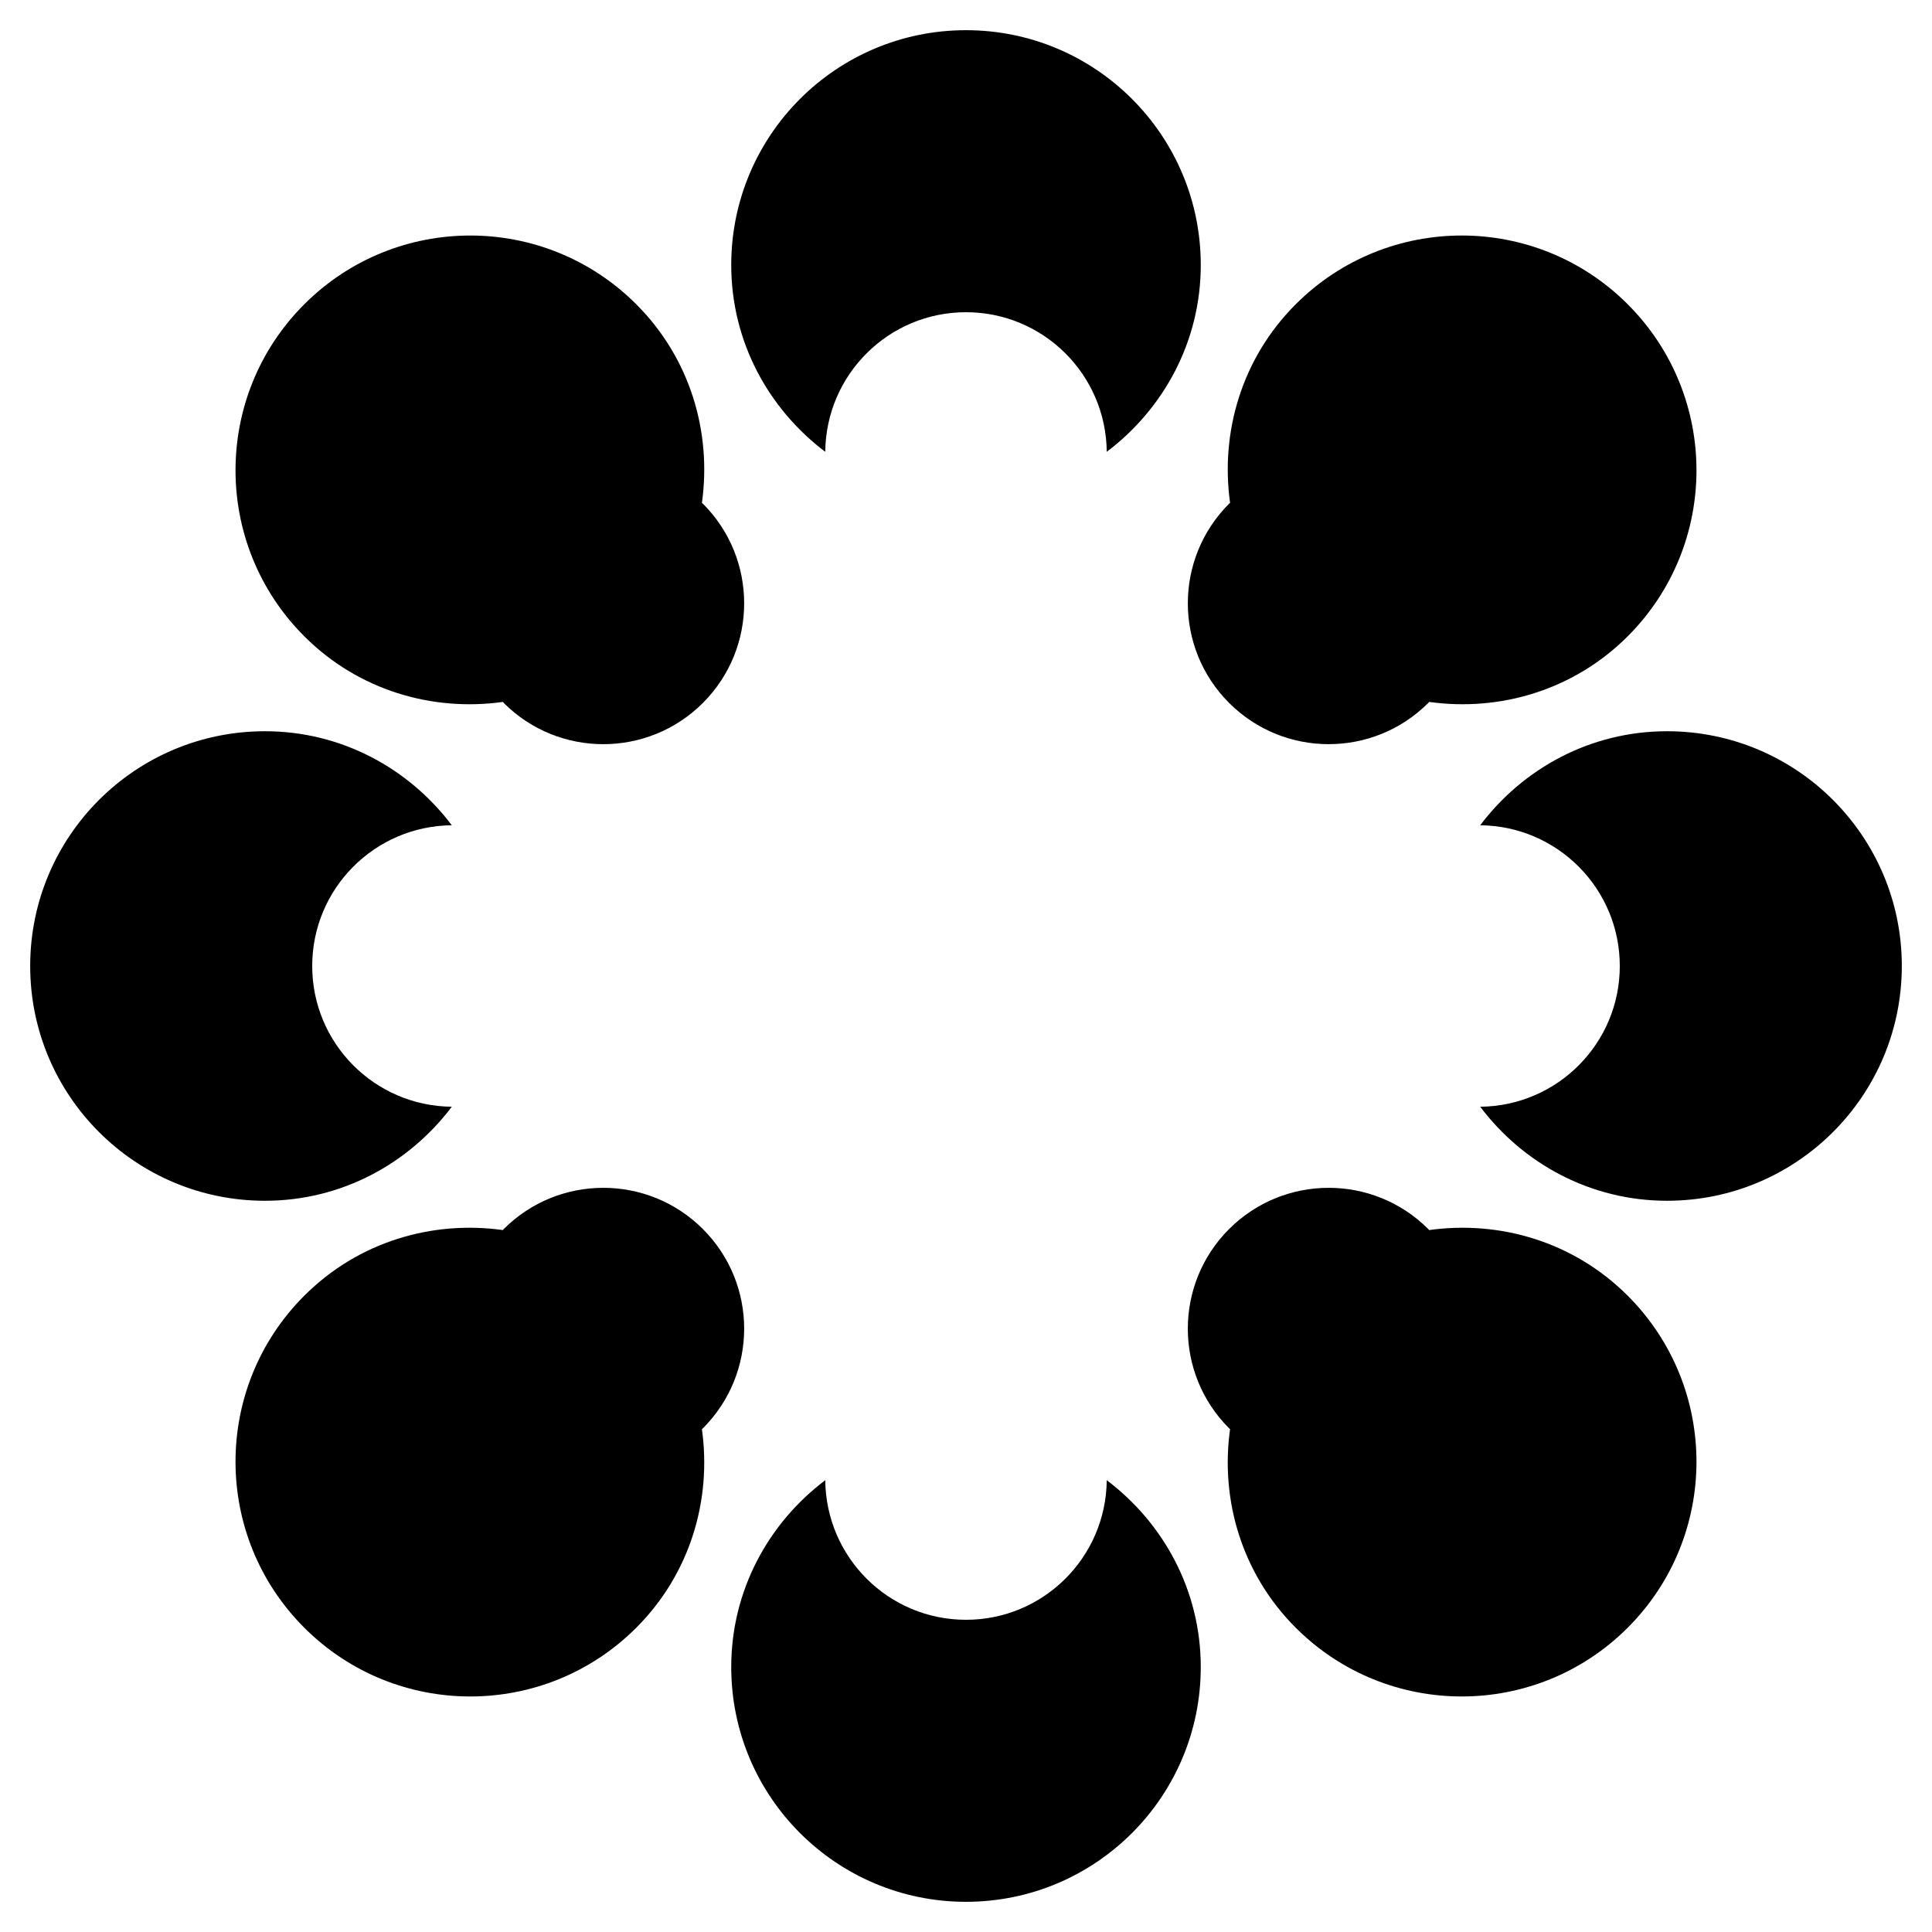 <?xml version="1.0" encoding="utf-8"?>
<!-- Generator: www.svgicons.com -->
<svg xmlns="http://www.w3.org/2000/svg" width="800" height="800" viewBox="0 0 512 512">
<path fill="currentColor" d="M256 8c-34.36 0-62.215 27.855-62.215 62.215c0 20.303 9.87 38.161 24.917 49.517C218.89 99.275 235.498 82.74 256 82.74c20.501 0 37.111 16.536 37.3 36.993c15.045-11.356 24.917-29.212 24.917-49.517C318.213 35.855 290.359 8 255.999 8Zm37.297 384.268c-.189 20.46-16.796 36.993-37.297 36.993c-20.501 0-37.11-16.536-37.297-36.993c-15.048 11.356-24.918 29.212-24.918 49.517C193.785 476.145 221.64 504 256 504s62.215-27.855 62.215-62.215c0-20.303-9.87-38.161-24.917-49.517zm148.488-198.483c-20.303 0-38.163 9.87-49.517 24.918c20.458.188 36.993 16.796 36.993 37.296c0 20.501-16.535 37.111-36.991 37.3c11.356 15.045 29.212 24.917 49.517 24.917C476.145 318.213 504 290.36 504 256s-27.855-62.215-62.215-62.215M82.739 256c0-20.501 16.535-37.111 36.993-37.297c-11.356-15.047-29.214-24.918-49.517-24.918C35.855 193.785 8 221.64 8 256.001c0 34.36 27.855 62.215 62.215 62.215c20.303 0 38.161-9.871 49.517-24.918c-20.458-.188-36.993-16.796-36.993-37.297zM431.363 80.637c-24.296-24.296-63.689-24.296-87.985 0c-14.357 14.357-20.003 33.963-17.393 52.634c-.082.08-.182.134-.264.215c-14.578 14.578-14.578 38.216 0 52.794c14.578 14.578 38.216 14.578 52.794 0c.083-.082.135-.182.218-.264c18.668 2.608 38.274-3.038 52.631-17.393c24.294-24.298 24.294-63.689-.003-87.986zM186.28 378.512c14.578-14.578 14.578-38.215 0-52.793c-14.578-14.579-38.217-14.578-52.795 0c-.083.082-.135.182-.215.262c-18.67-2.608-38.277 3.035-52.634 17.395c-24.297 24.295-24.297 63.688 0 87.984c24.296 24.296 63.689 24.296 87.985 0c14.357-14.357 20.003-33.963 17.393-52.634c.085-.078.184-.132.267-.215zm0-245.026c-.083-.082-.182-.134-.265-.215c2.608-18.668-3.038-38.275-17.393-52.634c-24.298-24.295-63.688-24.295-87.985 0c-24.297 24.298-24.297 63.689 0 87.986c14.357 14.357 33.964 20.003 52.632 17.394c.08.082.134.182.215.264c14.578 14.578 38.217 14.578 52.795 0c14.577-14.578 14.577-38.217 0-52.795zm245.082 209.89c-14.357-14.357-33.964-20.003-52.634-17.395c-.081-.082-.132-.182-.215-.262c-14.578-14.578-38.217-14.578-52.795 0c-14.578 14.578-14.578 38.215 0 52.793c.083.083.182.135.264.215c-2.608 18.671 3.038 38.277 17.394 52.634c24.295 24.296 63.688 24.296 87.984 0c24.298-24.295 24.298-63.688.003-87.984z"/>
</svg>